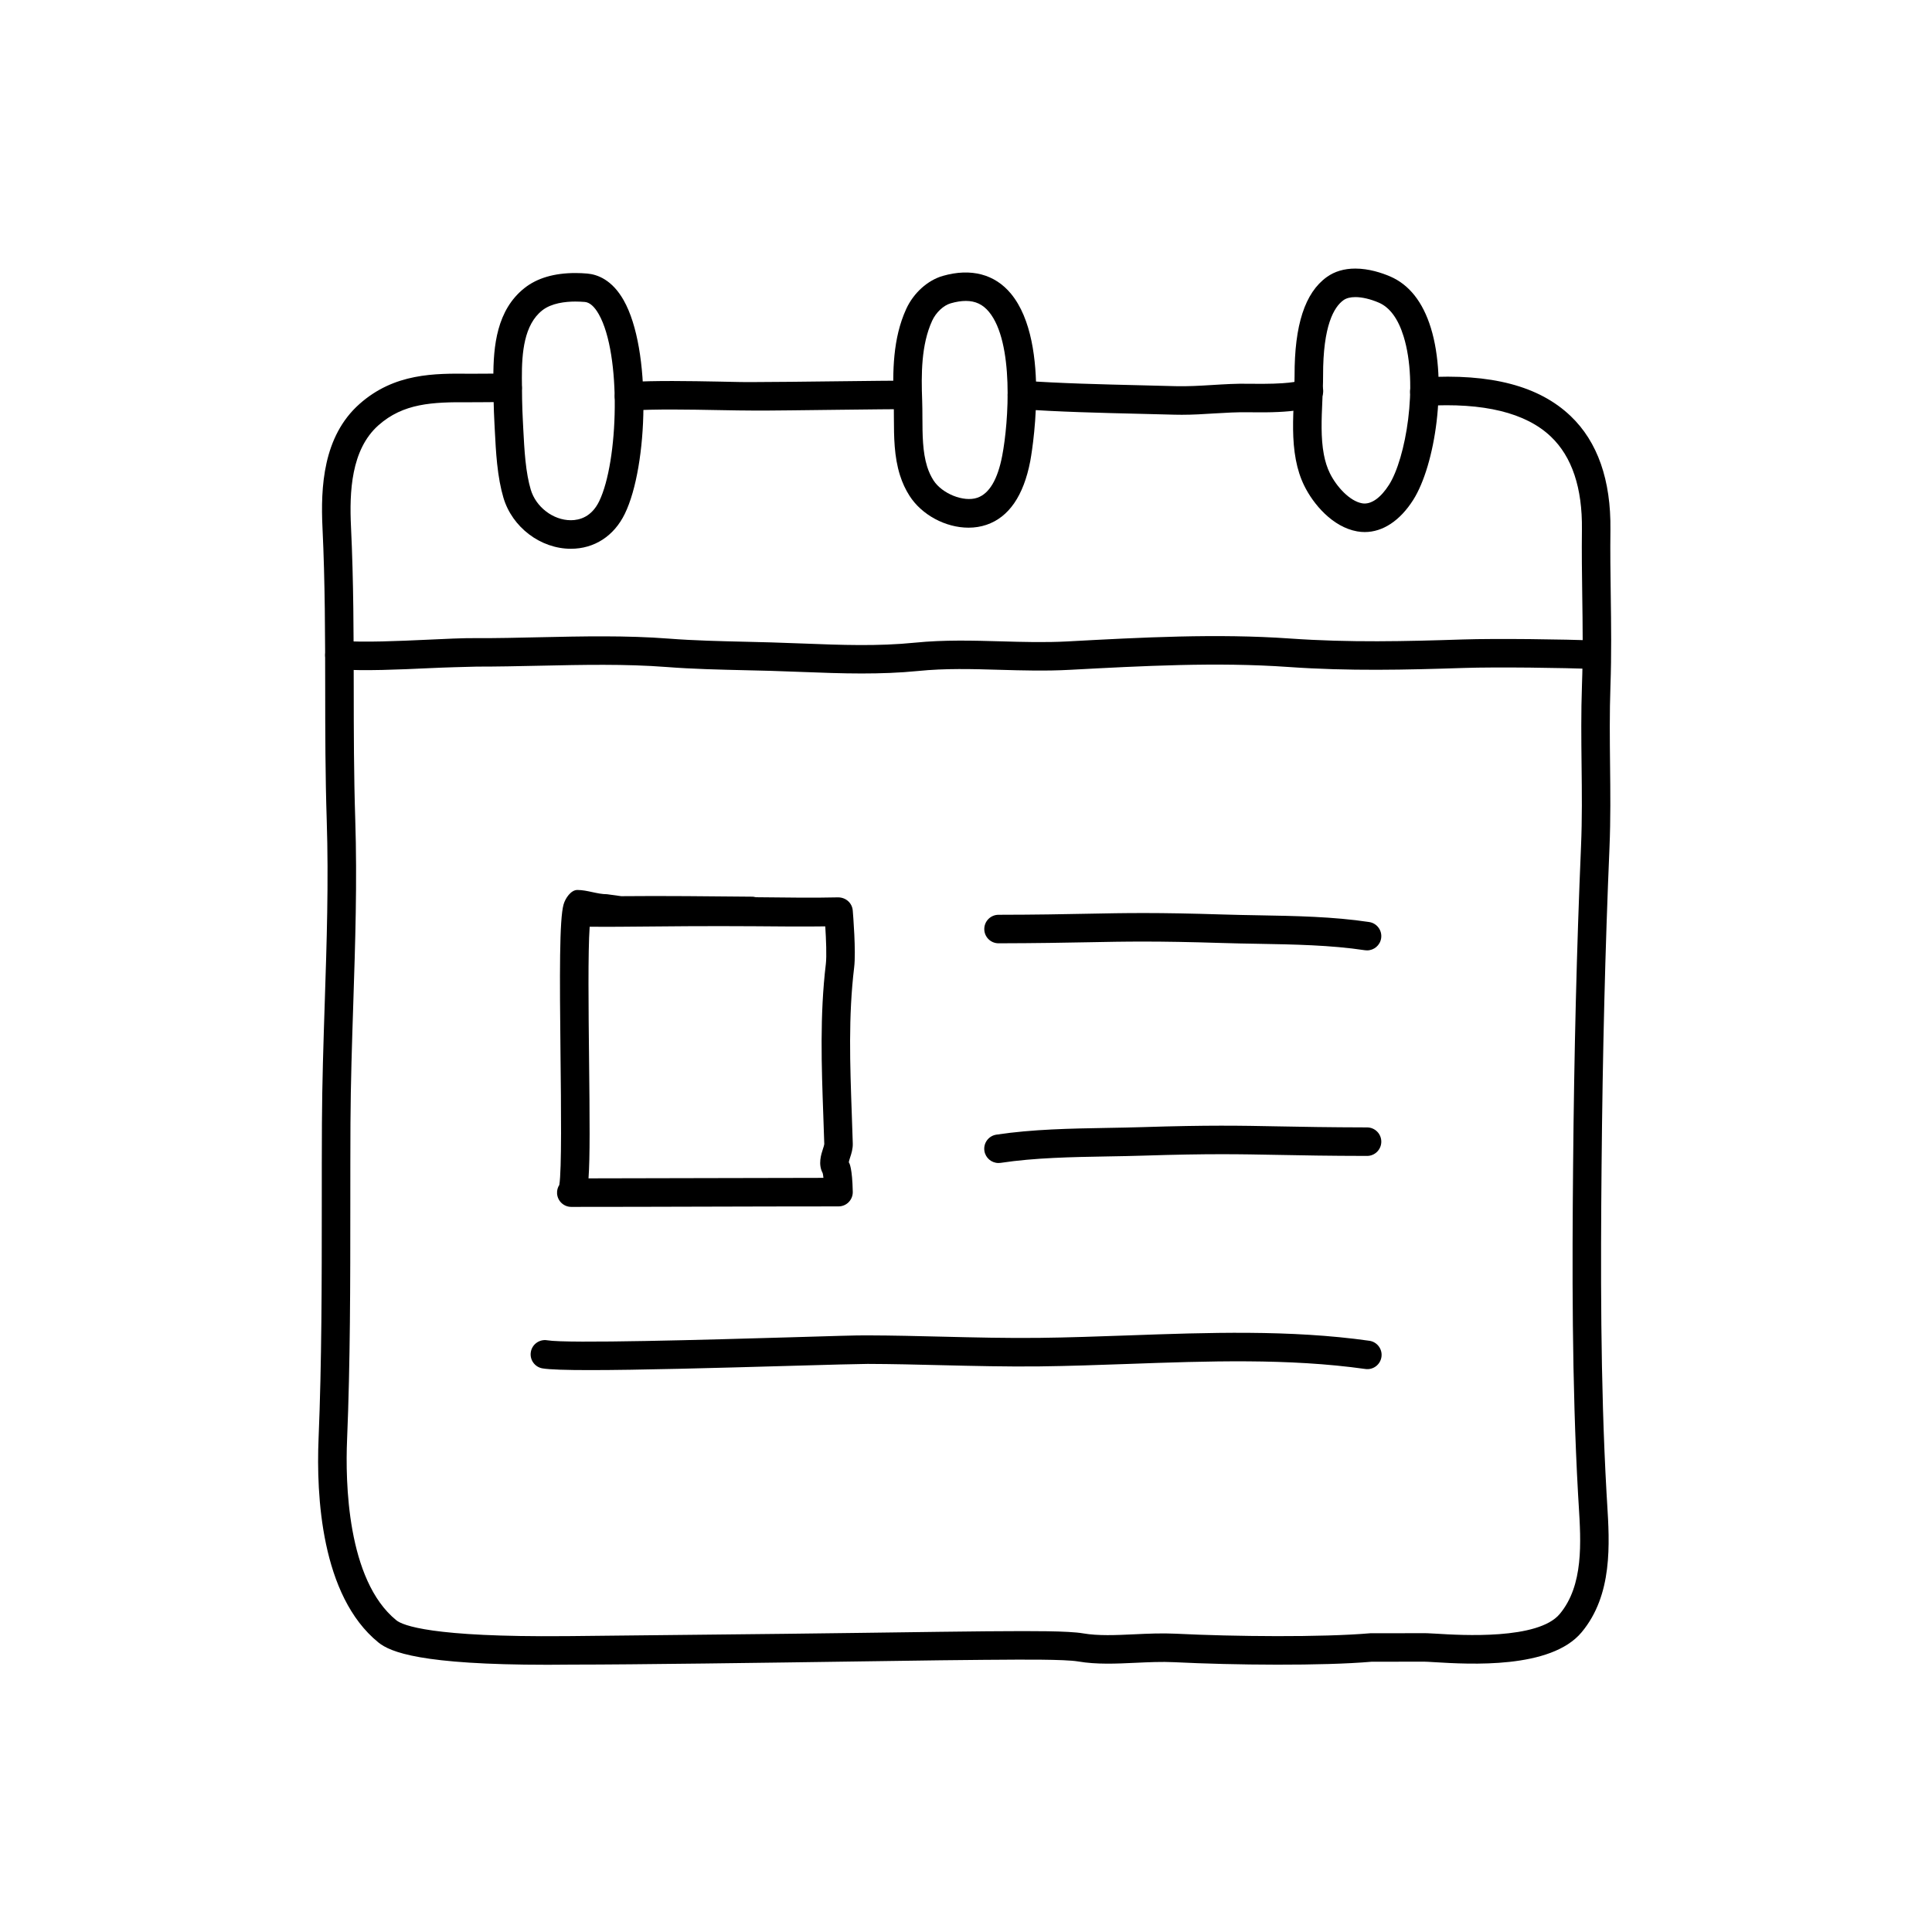 <?xml version="1.0" encoding="UTF-8"?>
<!-- Uploaded to: ICON Repo, www.svgrepo.com, Generator: ICON Repo Mixer Tools -->
<svg fill="#000000" width="800px" height="800px" version="1.1" viewBox="144 144 512 512" xmlns="http://www.w3.org/2000/svg">
 <g>
  <path d="m310.7 252.81c-1.98 0-3.641-1.543-3.769-3.543-0.133-2.086 1.457-3.879 3.535-4.004 7.148-0.453 16.254-0.281 24.289-0.133 3.449 0.066 6.766 0.168 9.273 0.121 4.289 0 13.645-0.105 22.414-0.211 7.769-0.09 15.07-0.172 18.016-0.172 2.086 0 3.777 1.691 3.777 3.777 0 2.086-1.691 3.777-3.777 3.777-2.938 0-10.203 0.086-17.93 0.172-8.855 0.105-18.438 0.238-22.582 0.211-2.66 0-5.871-0.059-9.336-0.121-7.879-0.145-16.828-0.309-23.676 0.117-0.074 0.008-0.156 0.008-0.234 0.008z"/>
  <path d="m457.19 253.92c-0.637 0-1.27-0.004-1.91-0.023l-9.027-0.227c-10.305-0.246-21.984-0.523-31.711-1.246-2.082-0.156-3.641-1.965-3.492-4.047 0.156-2.082 1.945-3.652 4.047-3.492 9.543 0.707 21.121 0.977 31.336 1.223l9.07 0.23c3.203 0.082 6.387-0.102 9.754-0.309 3.152-0.191 6.438-0.402 9.715-0.328 10.652 0.176 13.082-0.641 13.574-0.902 1.57-1.371 3.848-1.137 5.223 0.422 1.375 1.566 1.113 4.035-0.453 5.414-1.977 1.738-5.883 2.832-18.48 2.621-2.984-0.055-5.969 0.125-9.125 0.312-2.777 0.18-5.629 0.352-8.52 0.352z"/>
  <path d="m289.01 585.18c-33.453 0-41.57-3.344-44.738-5.918-15.219-12.359-16.465-39.066-15.852-53.887 0.852-20.512 0.852-41.699 0.855-62.195 0-7.215 0-14.414 0.039-21.566 0.055-10.711 0.406-21.457 0.746-31.855 0.52-15.809 1.055-32.152 0.527-48.371-0.383-11.777-0.398-23.562-0.406-34.961-0.016-13.855-0.031-28.18-0.715-42.508-0.52-10.793 0.133-24.285 9.809-32.863 9.266-8.219 19.922-8.105 29.301-8.012 1.09 0.004 2.551-0.004 4.062-0.016 2.156-0.023 4.422-0.047 5.992 0 2.086 0.059 3.727 1.805 3.664 3.891-0.059 2.086-1.84 3.793-3.891 3.664-1.48-0.047-3.633-0.02-5.688 0-1.57 0.02-3.09 0.031-4.219 0.02-10.004-0.09-17.629 0.273-24.207 6.106-7.273 6.453-7.707 17.738-7.273 26.852 0.695 14.5 0.711 28.914 0.727 42.855 0.012 11.336 0.023 23.062 0.402 34.723 0.535 16.465-0.004 32.934-0.523 48.863-0.336 10.344-0.691 21.039-0.746 31.645-0.035 7.141-0.035 14.324-0.039 21.527-0.004 20.57-0.004 41.836-0.863 62.504-0.449 10.793-0.07 37.051 13.059 47.711 1.684 1.367 9.375 4.516 44.715 4.203l1.75-0.012c16.52-0.211 51.305-0.492 76.676-0.852 16.055-0.227 29.066-0.383 32.852-0.414l3.301-0.02c8.953-0.066 18.828-0.102 22.68 0.562 4.051 0.695 8.695 0.48 13.609 0.25 3.594-0.168 7.305-0.336 10.984-0.156 15.434 0.77 38.738 0.988 51.555-0.121l13.965-0.016c0.117-0.039 1.523 0.016 3.523 0.133 6.68 0.418 26.984 1.637 32.703-5.223 6.344-7.609 5.644-18.965 5.023-28.98l-0.16-2.644c-1.676-29.957-1.566-60.668-1.324-87.105 0.273-30.137 0.961-57.848 2.102-84.711 0.309-7.262 0.23-14.211 0.145-21.566-0.074-6.828-0.156-13.887 0.105-21.18 0.293-8.176 0.188-15.734 0.074-23.734-0.082-5.727-0.156-11.488-0.086-17.477 0.137-11.004-2.629-19.285-8.219-24.609-6.648-6.34-17.836-9.07-33.309-8.148-2.133 0.074-3.879-1.465-4-3.543-0.125-2.086 1.461-3.875 3.543-4 17.863-1.098 30.625 2.258 38.98 10.219 7.168 6.832 10.723 16.988 10.559 30.172-0.074 5.926 0.004 11.617 0.086 17.281 0.105 7.742 0.215 15.75-0.082 24.113-0.25 7.117-0.176 14.086-0.102 20.828 0.082 7.133 0.16 14.508-0.152 21.973-1.137 26.777-1.824 54.406-2.098 84.457-0.238 26.312-0.352 56.879 1.316 86.609l0.156 2.606c0.672 10.855 1.508 24.371-6.762 34.289-8.168 9.793-29.738 8.48-38.965 7.926-1.328-0.082-2.273-0.137-2.754-0.137l-13.949 0.016c-12.82 1.125-36.582 0.91-52.262 0.125-3.316-0.168-6.84 0-10.254 0.156-5.106 0.242-10.387 0.48-15.234-0.352-3.512-0.605-15.551-0.5-21.34-0.453l-3.367 0.02h-0.055c-3.891 0-16.762 0.188-32.684 0.414-25.281 0.363-59.867 0.852-76.555 0.852h-0.227l-1.676 0.012c-1.664 0.02-3.269 0.031-4.812 0.031z"/>
  <path d="m372.44 322.48c-5.387 0-10.711-0.207-15.945-0.406-2.734-0.105-5.481-0.211-8.246-0.293l-6.543-0.16c-6.988-0.16-14.211-0.324-21.027-0.855-10.867-0.84-22.418-0.59-33.582-0.344-5.664 0.125-11.367 0.242-16.816 0.238-3.559 0.09-7.941 0.195-12.688 0.418-7.914 0.363-16.883 0.777-23.895 0.309-2.082-0.141-3.656-1.941-3.516-4.027 0.141-2.086 1.945-3.672 4.027-3.516 6.574 0.441 15.324 0.039 23.039-0.312 4.871-0.223 9.211-0.449 13.047-0.422 5.43 0.035 11.035-0.109 16.629-0.23 11.352-0.25 23.09-0.508 34.336 0.363 6.609 0.516 13.734 0.676 20.617 0.836l6.59 0.168c2.793 0.082 5.562 0.188 8.324 0.293 10.191 0.398 19.824 0.766 29.746-0.23 7.68-0.77 15.336-0.555 22.754-0.344 5.773 0.168 11.742 0.332 17.582 0.02 19.66-1.059 39.629-2.133 59.047-0.766 15.719 1.102 30.641 0.742 45.812 0.246 8.551-0.277 27.23-0.066 34.938 0.301 2.086 0.102 3.691 1.867 3.594 3.953-0.102 2.082-1.812 3.648-3.953 3.594-7.582-0.359-25.945-0.574-34.328-0.297-15.375 0.504-30.512 0.875-46.598-0.262-18.938-1.336-38.672-0.266-57.766 0.754-6.504 0.352-12.621 0.172-18.547 0.004-7.496-0.223-14.586-0.418-21.773 0.309-4.992 0.496-9.953 0.66-14.859 0.66z"/>
  <path d="m295.29 289.43c-8.039 0-15.559-5.691-17.879-13.543-0.75-2.539-1.301-5.5-1.672-9.047-0.309-2.949-0.465-5.949-0.609-8.785l-0.105-2.055c-0.211-3.91-0.262-7.848-0.277-11.77-0.039-8.57 0.91-18.113 8.281-23.922 3.332-2.625 7.859-3.953 13.461-3.953 1.078 0 2.137 0.051 3.152 0.141 2.699 0.238 6.559 1.652 9.629 7.059 7.43 13.094 6.453 43.957 0.328 56.578-2.863 5.906-8.078 9.297-14.309 9.297zm1.199-65.516c-2.656 0-6.332 0.406-8.781 2.332-4.82 3.797-5.438 11.203-5.406 17.949 0.016 3.789 0.059 7.602 0.266 11.391l0.105 2.082c0.141 2.707 0.289 5.566 0.578 8.383 0.324 3.078 0.781 5.598 1.402 7.688 1.371 4.637 5.941 8.125 10.629 8.125 2.312 0 5.492-0.871 7.512-5.031 5.098-10.508 5.93-38.918-0.105-49.555-1.16-2.051-2.414-3.148-3.715-3.258-0.793-0.062-1.633-0.105-2.484-0.105z"/>
  <path d="m400.68 283.84c-6.125 0-12.418-3.394-15.652-8.453-1.059-1.652-1.883-3.426-2.519-5.43-1.578-4.988-1.598-10.168-1.617-15.176-0.004-1.484-0.012-2.957-0.059-4.379-0.281-7.742-0.281-16.668 3.332-24.539 1.941-4.227 5.652-7.578 9.691-8.746 7.457-2.137 13.793-0.453 18.066 4.727 10.941 13.25 5.164 44.062 5.106 44.371-1.77 9.168-5.668 14.844-11.598 16.863-1.492 0.504-3.086 0.762-4.75 0.762zm-0.734-60.09c-1.203 0-2.551 0.211-3.996 0.629-1.926 0.555-3.906 2.414-4.922 4.629-2.922 6.367-2.898 14.238-2.644 21.113 0.055 1.508 0.059 3.055 0.066 4.625 0.016 4.445 0.035 9.035 1.258 12.922 0.434 1.359 0.984 2.551 1.676 3.633 2.254 3.516 7.984 5.844 11.602 4.613 3.176-1.082 5.402-4.828 6.613-11.141 1.723-8.961 3.141-30.074-3.512-38.129-1.633-1.973-3.582-2.894-6.141-2.894z"/>
  <path d="m505.67 285c-0.66 0-1.328-0.055-2.016-0.18-6.535-1.16-11.637-7.25-14.02-12.113-1.012-2.062-1.738-4.301-2.223-6.852-1.004-5.281-0.762-10.742-0.523-16.027 0.098-2.144 0.191-4.246 0.188-6.238-0.039-13.453 2.75-22.016 8.531-26.168 2.07-1.492 4.621-2.246 7.562-2.246 3.602 0 6.988 1.129 9.199 2.07 5.047 2.16 8.691 6.75 10.82 13.645 4.484 14.484 1.164 36.41-4.68 45.605-3.484 5.484-8.043 8.504-12.84 8.504zm-2.504-62.266c-1.328 0-2.387 0.277-3.148 0.828-2.481 1.785-5.426 6.699-5.387 20.016 0.004 2.102-0.098 4.324-0.195 6.594-0.215 4.848-0.441 9.863 0.398 14.273 0.359 1.879 0.875 3.492 1.582 4.938 1.727 3.527 5.223 7.406 8.559 8 2.371 0.414 4.949-1.465 7.148-4.934 4.336-6.82 7.859-26.336 3.84-39.316-1.445-4.676-3.664-7.684-6.578-8.934-2.199-0.945-4.41-1.465-6.219-1.465z"/>
  <path d="m295.4 463.84c-2.004 0-3.664-1.57-3.773-3.57-0.047-0.828 0.176-1.602 0.594-2.246 0.66-3.809 0.469-21.191 0.324-34.023-0.242-21.828-0.312-36.441 0.816-40.34 0.465-1.625 1.949-3.809 3.629-3.809h0.035c2.613 0 5.223 1.125 7.84 1.125l3.769 0.52c11.176-0.117 23.594 0.039 34.938 0.137l0.766 0.141c7.465 0.066 15.059 0.207 21.793 0.035 2.062 0.023 3.691 1.5 3.859 3.492 0.09 1.098 0.883 10.836 0.371 15.055-1.559 12.984-1.102 25.633-0.625 39.02l0.258 7.613c0.047 1.473-0.371 2.75-0.711 3.777-0.137 0.418-0.336 1.043-0.344 1.258 0.191 0.203 0.926 1.613 1.055 7.824 0.02 1.02-0.367 1.996-1.078 2.727-0.711 0.73-1.684 1.133-2.699 1.133-12.312 0-24.043 0.035-35.777 0.066-11.492 0.031-22.992 0.066-35.039 0.066zm4.867-74.25c-0.473 6.637-0.297 22.332-0.168 34.324 0.191 17.145 0.262 26.844-0.137 32.363 10.395-0.004 20.43-0.035 30.465-0.066 10.461-0.031 20.918-0.059 31.789-0.066-0.059-0.586-0.125-1.043-0.195-1.258-1.266-2.344-0.418-4.926 0.086-6.469 0.133-0.402 0.328-1.008 0.336-1.219l-0.258-7.551c-0.469-13.082-0.953-26.617 0.672-40.184 0.246-2.066 0.066-6.539-0.152-9.969-5.863 0.086-12.195 0.02-18.445-0.031l-0.766-0.004c-11.266-0.082-23.664 0.016-34.793 0.133l-3.848 0.02c-1.52-0.004-3.055-0.016-4.586-0.023z"/>
  <path d="m506.29 395.86c-0.188 0-0.379-0.012-0.57-0.039-9.039-1.367-18.879-1.543-28.395-1.707-3.199-0.055-6.379-0.109-9.508-0.211-17.27-0.543-25.387-0.395-35.664-0.191-6.188 0.117-13.227 0.25-23.527 0.273h-0.004c-2.086 0-3.777-1.688-3.777-3.773 0-2.086 1.684-3.777 3.773-3.785 10.246-0.016 17.242-0.152 23.398-0.273 10.379-0.207 18.574-0.359 36.047 0.195 3.09 0.102 6.231 0.152 9.395 0.211 9.766 0.172 19.855 0.348 29.391 1.789 2.062 0.312 3.481 2.238 3.168 4.301-0.281 1.871-1.895 3.211-3.727 3.211z"/>
  <path d="m408.61 452.21c-1.84 0-3.449-1.344-3.734-3.215-0.312-2.066 1.109-3.988 3.176-4.301 9.543-1.441 19.648-1.617 29.422-1.789 3.152-0.055 6.289-0.109 9.367-0.207 17.469-0.551 25.664-0.398 36.047-0.195 6.152 0.117 13.145 0.25 23.398 0.273 2.09 0 3.777 1.699 3.773 3.785-0.004 2.086-1.691 3.773-3.777 3.773h-0.004c-10.309-0.016-17.34-0.152-23.527-0.273-10.277-0.195-18.391-0.359-35.664 0.191-3.113 0.102-6.281 0.156-9.473 0.211-9.527 0.168-19.375 0.336-28.43 1.707-0.195 0.023-0.387 0.039-0.574 0.039z"/>
  <path d="m300.34 507.09c-6.242 0-10.68-0.133-12.57-0.453-2.062-0.348-3.445-2.297-3.094-4.352 0.348-2.062 2.324-3.441 4.352-3.094 5.43 0.918 42.477-0.156 64.609-0.797 9.934-0.289 17.637-0.551 20.332-0.504 6.641 0.02 13.266 0.18 19.895 0.344 8.367 0.203 17.023 0.414 25.523 0.316 7.742-0.09 15.578-0.371 23.457-0.648 21.176-0.762 43.055-1.543 64.043 1.414 2.066 0.293 3.508 2.203 3.215 4.266-0.293 2.07-2.195 3.512-4.266 3.215-20.34-2.867-41.875-2.09-62.719-1.344-7.941 0.281-15.84 0.562-23.641 0.656-8.645 0.098-17.367-0.117-25.801-0.316-6.574-0.16-13.148-0.324-19.734-0.344-2.66 0.023-10.273 0.215-20.094 0.504-21.09 0.602-40.949 1.137-53.508 1.137z"/>
 </g>
</svg>
